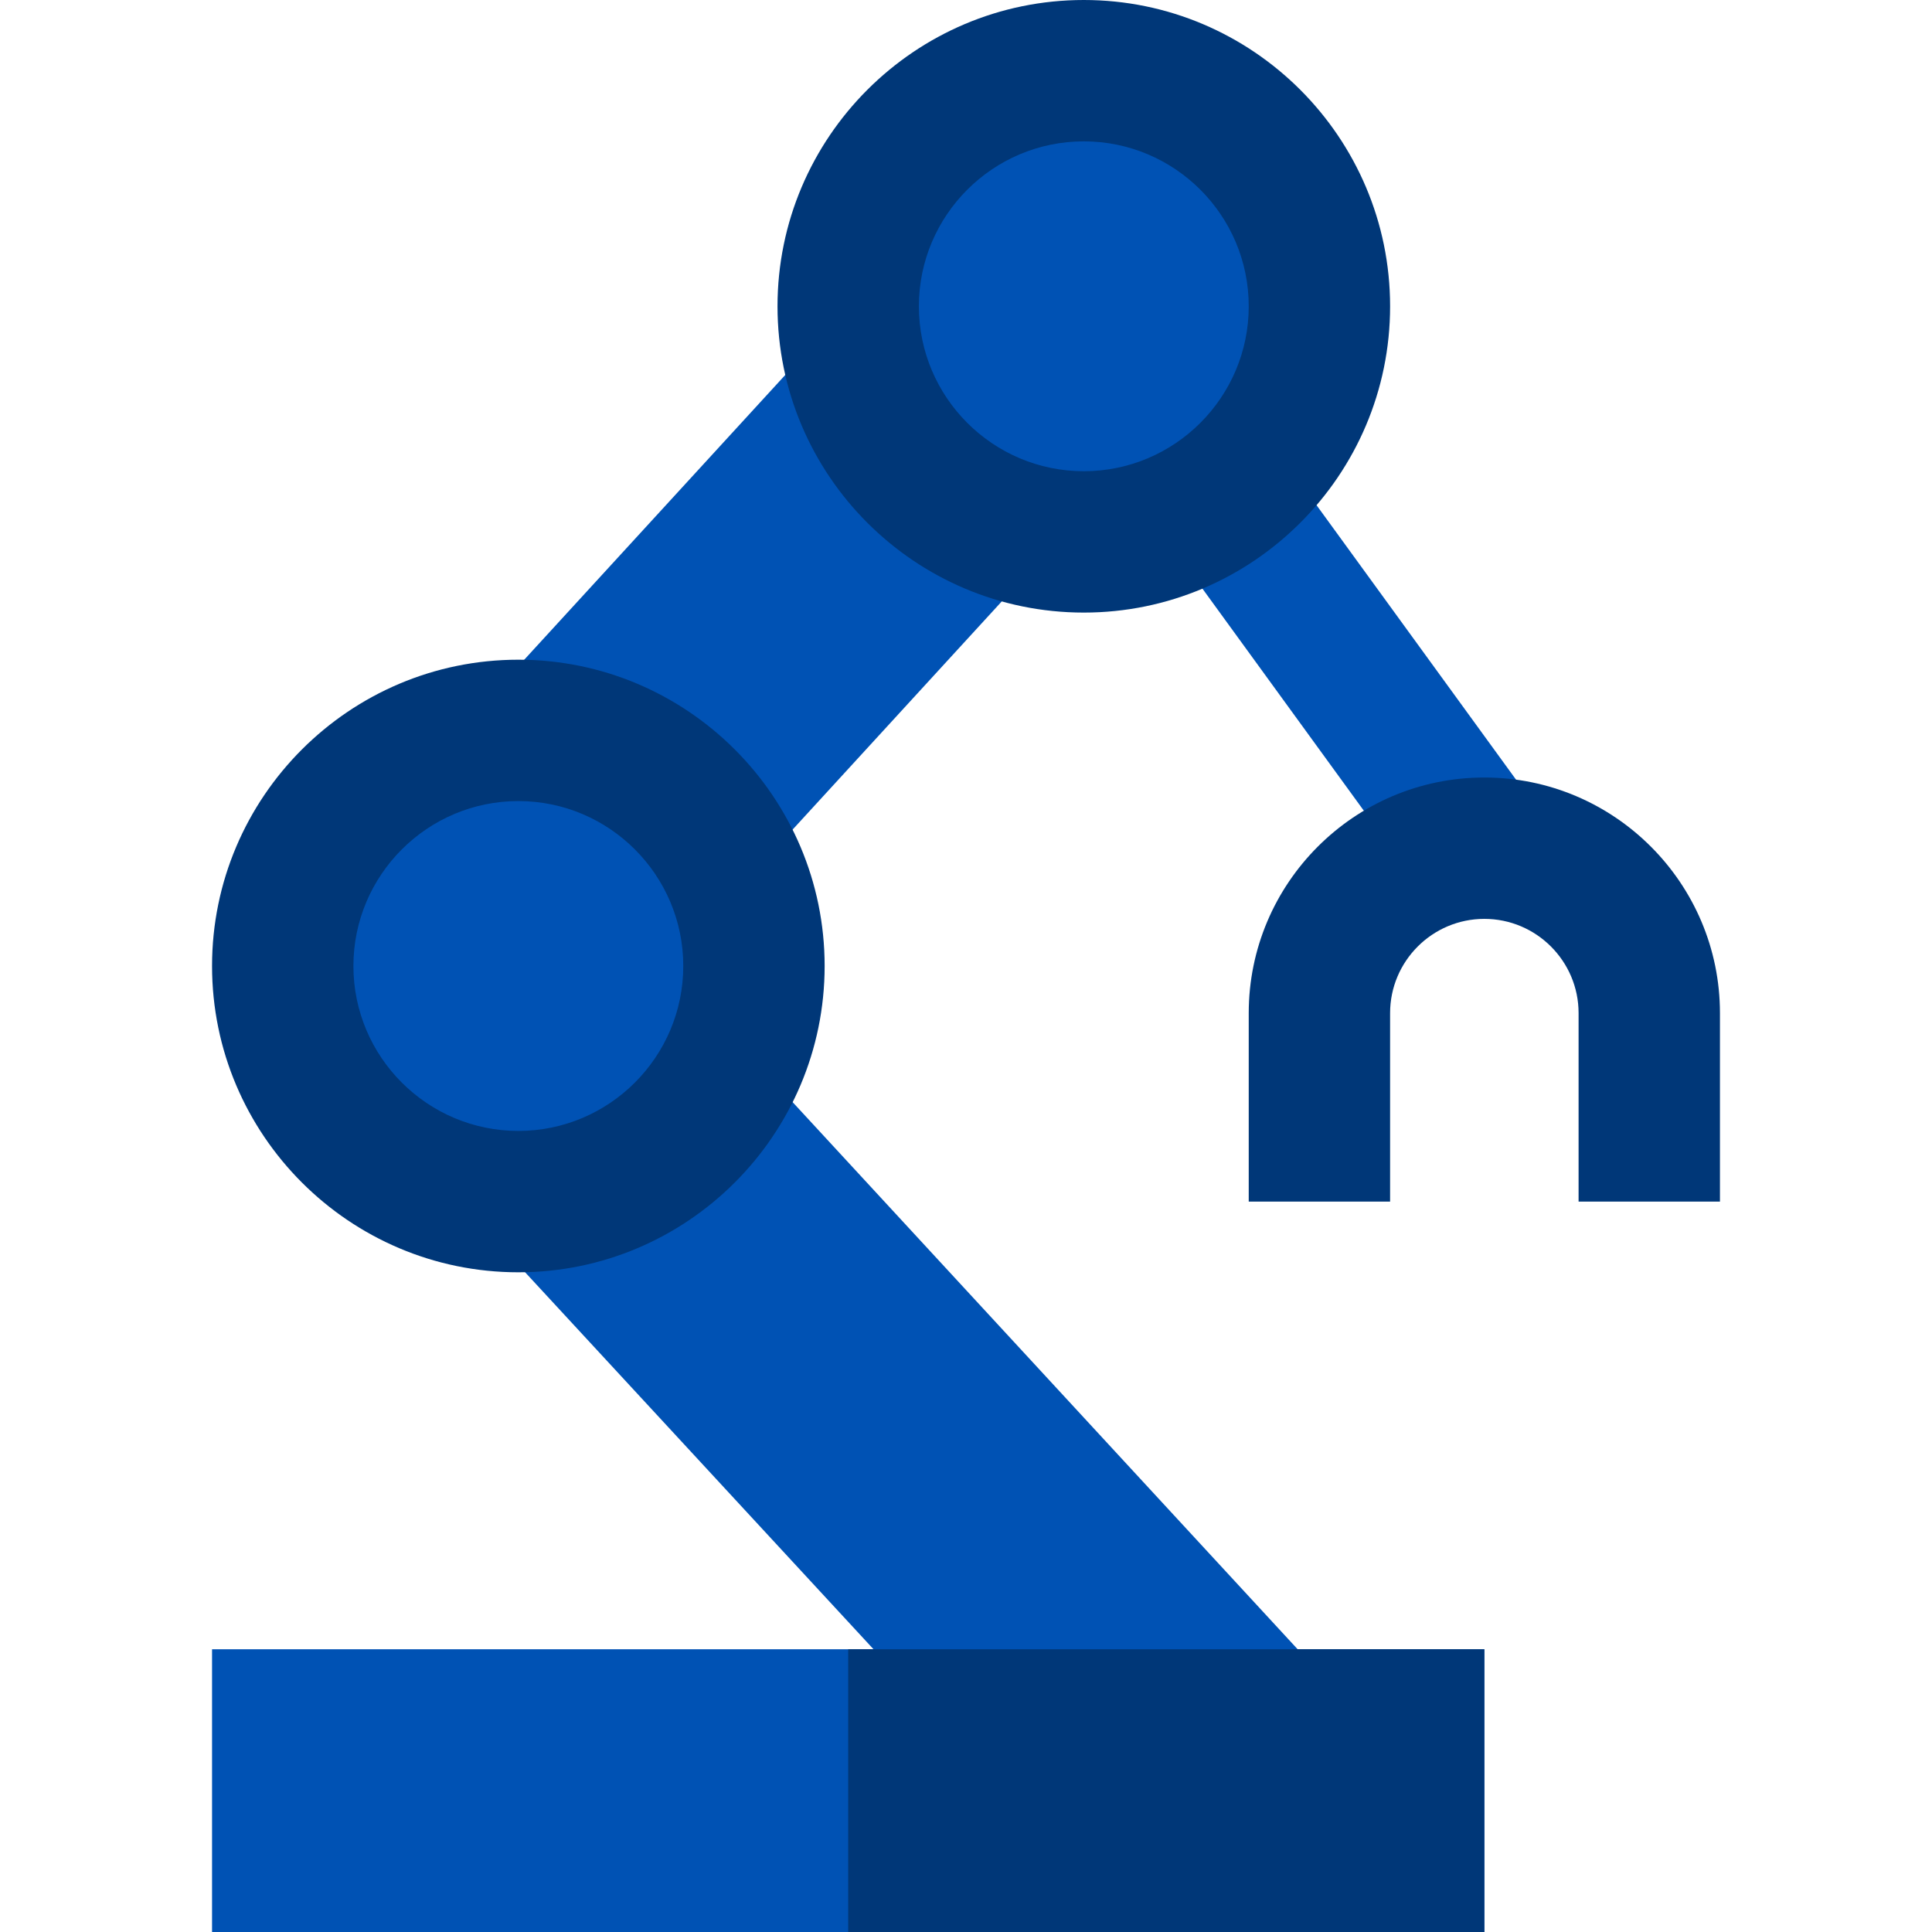 <?xml version="1.0" encoding="iso-8859-1"?>
<!-- Uploaded to: SVG Repo, www.svgrepo.com, Generator: SVG Repo Mixer Tools -->
<svg version="1.1" id="Layer_1" xmlns="http://www.w3.org/2000/svg" xmlns:xlink="http://www.w3.org/1999/xlink" 
	 viewBox="0 0 512 512" xml:space="preserve">
<rect x="252.257" y="131.108" transform="matrix(-0.588 -0.809 0.809 -0.588 414.334 510.657)" style="fill:#0052B4;" width="169.844" height="37.463"/>
<path style="fill:#003778;" d="M455.805,318.439h-37.463v-49.951c0-13.772-11.204-24.976-24.976-24.976
	s-24.976,11.204-24.976,24.976v49.951h-37.463v-49.951c0-34.429,28.01-62.439,62.439-62.439s62.439,28.01,62.439,62.439V318.439z"/>
<g>
	<polyline style="fill:#0052B4;" points="199.805,280.976 349.659,443.317 237.268,443.317 110.31,305.952 	"/>
	<polygon style="fill:#0052B4;" points="110.31,206.048 224.78,81.171 287.22,81.171 291.382,131.122 199.805,231.024 	"/>
	<rect x="56.195" y="437.073" style="fill:#0052B4;" width="337.171" height="74.927"/>
</g>
<rect x="224.78" y="437.073" style="fill:#003778;" width="168.585" height="74.927"/>
<circle style="fill:#0052B4;" cx="137.366" cy="256" r="62.439"/>
<path style="fill:#003778;" d="M137.366,337.171c-44.758,0-81.171-36.413-81.171-81.171s36.413-81.171,81.171-81.171
	s81.171,36.413,81.171,81.171S182.123,337.171,137.366,337.171z M137.366,212.293c-24.1,0-43.707,19.607-43.707,43.707
	s19.607,43.707,43.707,43.707S181.073,280.1,181.073,256S161.466,212.293,137.366,212.293z"/>
<circle style="fill:#0052B4;" cx="287.22" cy="81.171" r="62.439"/>
<path style="fill:#003778;" d="M287.22,162.341c-44.758,0-81.171-36.413-81.171-81.171S242.462,0,287.22,0
	s81.171,36.413,81.171,81.171S331.977,162.341,287.22,162.341z M287.22,37.463c-24.1,0-43.707,19.607-43.707,43.707
	s19.607,43.707,43.707,43.707s43.707-19.607,43.707-43.707S311.32,37.463,287.22,37.463z"/>
</svg>